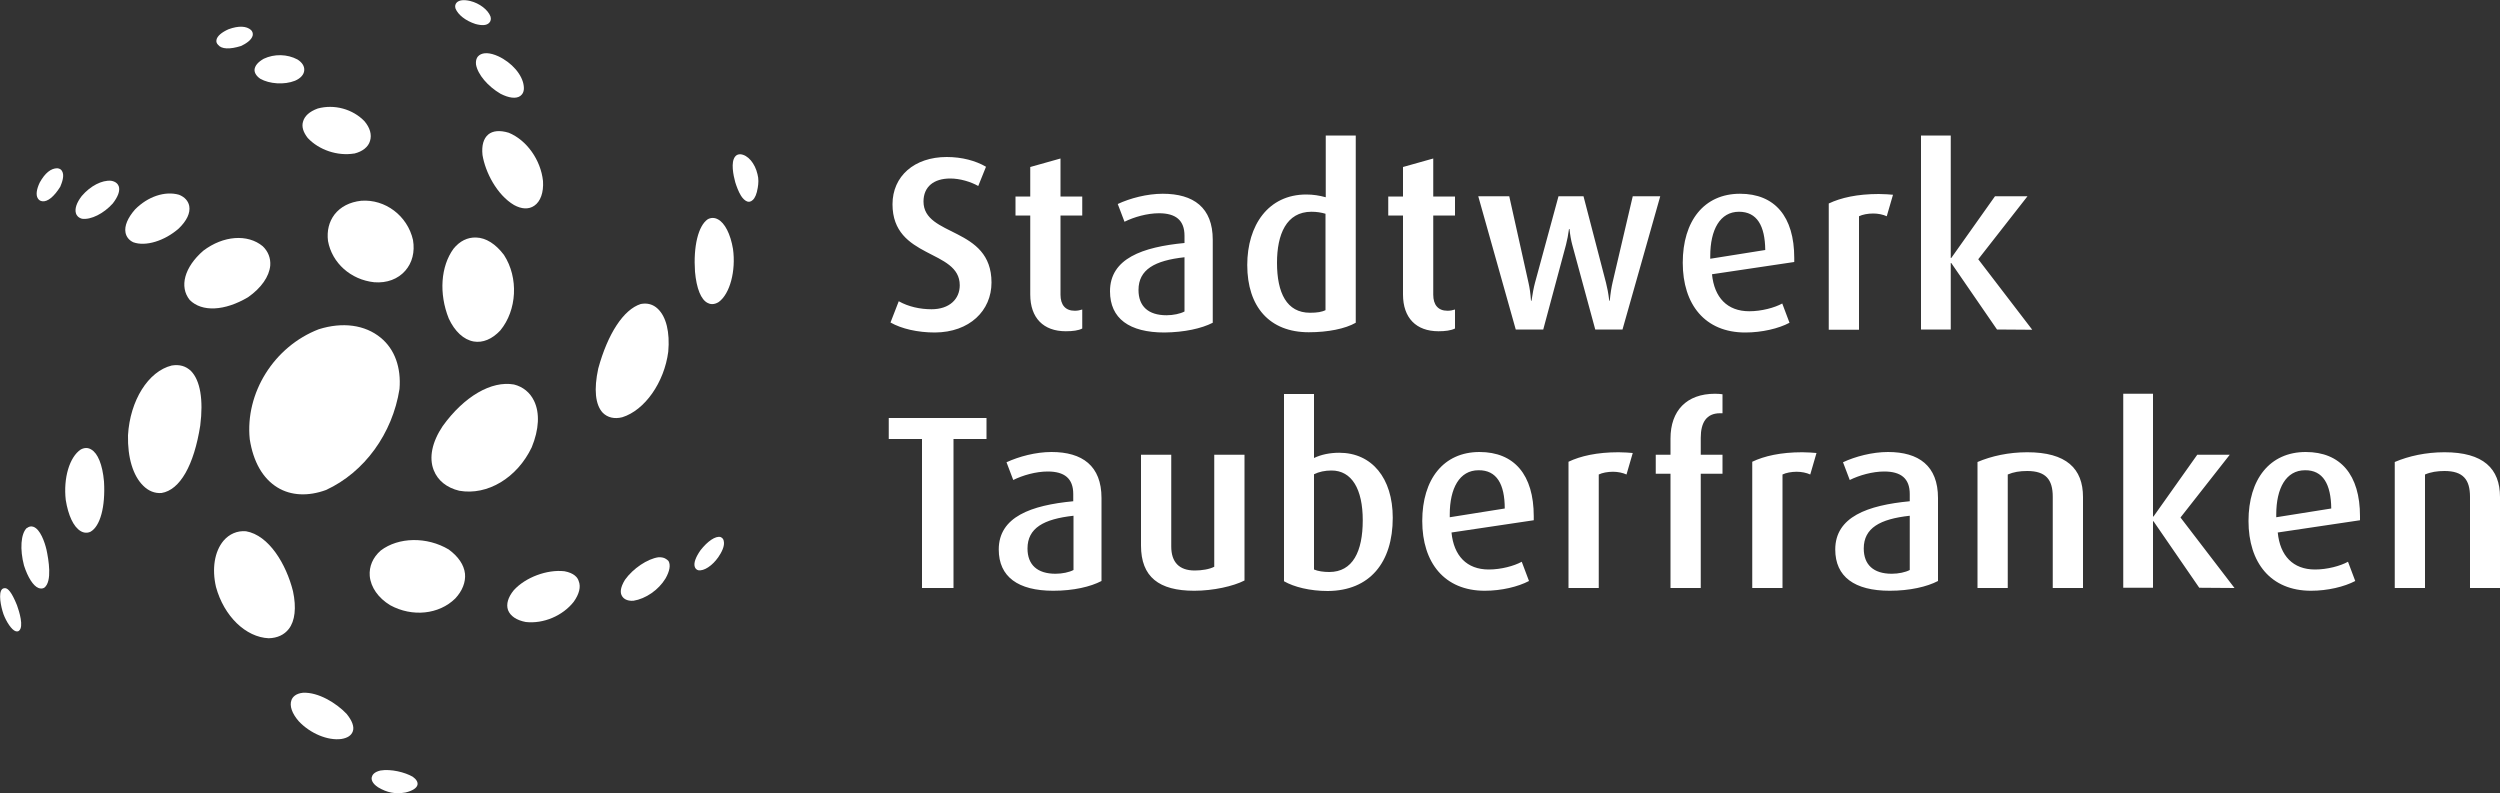 <?xml version="1.0" encoding="utf-8"?>
<!-- Generator: Adobe Illustrator 24.0.0, SVG Export Plug-In . SVG Version: 6.00 Build 0)  -->
<svg version="1.1" id="Ebene_1" xmlns="http://www.w3.org/2000/svg" xmlns:xlink="http://www.w3.org/1999/xlink" x="0px" y="0px"
	 viewBox="0 0 1000 317.3" style="enable-background:new 0 0 1000 317.3;" xml:space="preserve">
<rect x="0" y="0" width="1000" height="317.3" fill="#333333" stroke="none"/>
<style type="text/css">
	.st0{fill:#FFFFFF;}
</style>
<path class="st0" d="M98.4,212.5L98.4,212.5c-3.5-0.3-6.7,1.1-9,3.8c-3.6,4.3-4.7,11.2-3,18.5c3.2,11.7,11.9,20.1,21.1,20.5
	c3.5-0.1,6.2-1.4,8-3.7c2.5-3.2,3.1-8.5,1.7-15.1C114.5,225.7,107.6,214.1,98.4,212.5"/>
<path class="st0" d="M138.6,285.5L138.6,285.5c-4.1-4.3-11.3-8.7-17.4-8.4c-3,0.3-4.2,1.8-4.6,2.9c-0.9,2.3,0.2,5.4,2.9,8.5
	c4.6,4.9,11.6,7.8,17,7.1c2.5-0.4,4-1.4,4.6-3C141.8,290.8,140.9,288.3,138.6,285.5"/>
<path class="st0" d="M165.1,310.7L165.1,310.7c-3.1-1.8-8.7-3.2-12.9-2.5c-2.6,0.6-3.3,1.8-3.5,2.7c-0.2,0.9,0.1,2.4,2.5,4
	c3.7,2.2,6.9,2.8,11,2.1c2.9-0.7,4.5-1.8,4.8-3.1C167.2,312.8,166.5,311.7,165.1,310.7"/>
<path class="st0" d="M108.1,106.2c0.2-2.9-0.8-5.6-3-7.7l0,0c-6-5-15.8-4.3-23.8,1.8c-7.5,6.5-9.7,14.4-5.4,19.7
	c4.9,4.9,14,4.4,23.3-1.1C104.5,115.2,107.7,110.6,108.1,106.2"/>
<path class="st0" d="M53.3,96.9L53.3,96.9L53.3,96.9c4.9,1.8,12.5-0.5,18.2-5.5c3.2-3.1,4.7-6.2,4.2-9c-0.4-2-1.8-3.6-4.1-4.5
	C66,76.3,59.1,78.6,54,83.8c-2.9,3.3-4.3,6.6-3.8,9.2C50.5,94.7,51.6,96.1,53.3,96.9"/>
<path class="st0" d="M47.5,74.5c-0.3-0.8-1.1-1.9-3.1-2.2l0,0c-3.6-0.3-8.2,2-11.7,6.1c-2.1,2.7-2.9,5.2-2.3,7
	c0.2,0.7,0.9,1.7,2.4,2.1c3.6,0.5,8.7-2.1,12.3-6.1C47.2,78.7,48.1,76.3,47.5,74.5"/>
<path class="st0" d="M68.7,146.2L68.7,146.2c-9.4,2.3-16.7,14-17.5,27.9c-0.2,8.9,2,16.2,6.1,20.2c2.1,2.1,4.6,3.1,7.3,2.9
	c7.4-1.2,13-11.1,15.5-27c1.3-10.3,0-18-3.7-21.8C74.3,146.4,71.8,145.7,68.7,146.2"/>
<path class="st0" d="M32.3,179.8L32.3,179.8c-4.5,3-7,11.4-6,20.2c1,6.2,3.1,10.7,5.9,12.4c1.3,0.8,2.7,0.9,4,0.3
	c3.9-2.2,6-10,5.4-20.1c-0.6-6.8-2.5-11.3-5.1-12.8C35.2,179,33.8,179,32.3,179.8"/>
<path class="st0" d="M13.3,210.7c-0.9-0.3-1.7-0.1-2.5,0.5h-0.1c-2.4,2.3-2.8,8.6-1.1,15c1.5,4.7,3.7,8.2,5.8,9
	c0.8,0.3,1.6,0.3,2.3-0.1c3.3-2.5,1.7-11.4,0.9-15.2C17.9,216.9,16.1,211.6,13.3,210.7"/>
<path class="st0" d="M2.3,235.3c-0.5-0.1-1.1,0-1.5,0.4l0,0c-1.5,1.6-0.5,6.8,0.6,10c1.1,2.9,3.2,6.3,4.9,6.8c0.5,0.1,1,0.1,1.3-0.2
	c2-1.6,0.1-7.7-0.8-10.2C4.5,236.4,3.1,235.5,2.3,235.3"/>
<path class="st0" d="M144.5,80.3L144.5,80.3c-4.6,0.5-8.3,2.4-10.7,5.5c-2.2,2.9-3.1,6.5-2.6,10.6c1.6,8.8,9.1,15.5,18.5,16.5
	c5.1,0.4,9.5-1.3,12.4-4.6c2.8-3.2,3.9-7.5,3.1-12.3C163,86.3,154.1,79.6,144.5,80.3"/>
<path class="st0" d="M123.1,55.2c4.5,4.8,11.9,7.3,18.6,6.2h0.1c3.2-0.8,5.5-2.6,6.2-5c0.8-2.5,0-5.3-2.2-7.9
	c-4.7-4.9-12.1-6.9-18.7-5.1c-3.3,1.2-5.3,3-5.9,5.3C120.6,50.7,121.3,52.9,123.1,55.2"/>
<path class="st0" d="M104.1,31.5L104.1,31.5c3.7,2.1,9.6,2.5,13.9,0.8c2.3-1,3.6-2.5,3.7-4.2c0.1-1.6-0.8-3.1-2.7-4.3
	c-4.1-2.2-9.3-2.3-13.5-0.3c-2.3,1.3-3.6,2.8-3.7,4.5C101.8,28.8,102.2,30.2,104.1,31.5"/>
<path class="st0" d="M195.3,53.8c-1.9,1.6-2.7,4.4-2.3,8.2l0,0c1.1,6.8,5.7,15.9,12.6,20c3.1,1.7,5.9,1.8,8.1,0.3
	c2.5-1.7,3.8-5.3,3.5-9.9c-0.9-8.5-6.6-16.4-13.7-19.3C199.9,52,197.1,52.3,195.3,53.8"/>
<path class="st0" d="M263.1,123.5c-1.9-1.8-4.2-2.4-6.8-1.9l0,0l0,0c-6.9,2.2-13.2,11.9-17,25.8c-1.8,8.3-1.2,14.5,1.8,17.7
	c1.9,1.9,4.6,2.6,7.8,1.8c9-2.8,16.8-13.9,18.4-26.2C268,132.9,266.5,126.7,263.1,123.5"/>
<path class="st0" d="M183.7,196.3L183.7,196.3c11.3,2,23.2-5.2,29-17.4c2.9-7.1,3.3-13.7,0.9-18.6c-1.6-3.3-4.4-5.6-8-6.5
	c-9-1.6-19.9,4.7-28.5,16.6c-4.3,6.4-5.6,12.7-3.6,17.7C175.1,192.2,178.7,195.1,183.7,196.3"/>
<path class="st0" d="M293.2,99.6L293.2,99.6c-1-6-3.3-10.5-6.1-11.9c-1.3-0.7-2.7-0.7-4,0c-3.8,2.6-5.8,10.8-5.1,21
	c0.6,6.7,2.4,11.2,5.1,12.5c0.9,0.5,2.5,0.8,4.4-0.4C292,117.5,294.4,108.3,293.2,99.6"/>
<path class="st0" d="M296.4,78.3c0.7,1.1,1.6,2,2.5,2.3c0.5,0.2,1.4,0.2,2.2-0.6c0.9-0.8,1.6-2.4,2-4.9c0.3-1.7,0.4-3.6-0.1-5.4
	c-1-4.4-3.9-7.8-6.9-8c-0.9,0-1.6,0.3-2.1,1c-1.7,2.2-0.7,7.3,0.1,10.2C294.6,74.5,295.4,76.7,296.4,78.3"/>
<path class="st0" d="M152.3,135.1c-6.3-5.2-15.3-6.4-24.8-3.4l0,0c-17.9,6.9-29.5,25.5-27.6,44c1.4,9,5.2,15.7,11.1,19.3
	c5.4,3.3,12.3,3.6,19.4,1c15.4-7.1,26.6-22.6,29.4-40.4C160.5,147,157.9,139.7,152.3,135.1"/>
<path class="st0" d="M189.5,136.6c3.6,0.6,7.3-0.9,10.6-4.4l0,0c6.7-8.1,7.4-21.1,1.5-30.2c-3.3-4.4-7.2-6.9-11.2-7
	c-3.4-0.1-6.5,1.4-9,4.5c-5.1,7-5.9,17.9-1.9,27.9C181.9,132.6,185.5,135.9,189.5,136.6"/>
<path class="st0" d="M191.7,22.1c-0.7,0.5-1.5,1.6-1.3,3.6v0.1c0.7,4,4.7,8.7,9.8,11.7c3.3,1.7,6.2,2.1,7.9,0.9
	c0.8-0.6,1.7-1.7,1.4-4c-0.5-4.5-4.8-9.4-10.2-11.9C196,21,193.3,20.9,191.7,22.1"/>
<path class="st0" d="M190.2,9.6L190.2,9.6c2.6,0.7,4.5,0.6,5.5-0.5c0.6-0.6,0.8-1.5,0.5-2.5c-1-2.7-4.4-5.3-8.1-6.2
	c-2.5-0.6-4.4-0.4-5.4,0.6c-0.6,0.6-0.8,1.5-0.5,2.4C183.2,5.9,186.2,8.3,190.2,9.6"/>
<path class="st0" d="M96.4,18.4L96.4,18.4L96.4,18.4c1.7-0.8,4.3-2.3,4.7-4.3c0.1-0.8-0.1-1.5-0.7-2.1c-1.8-1.6-4.9-1.8-9-0.3
	c-2.7,1.2-4.5,2.7-4.8,4.2c-0.2,0.8,0.1,1.5,0.6,2C88.6,19.7,91.9,19.8,96.4,18.4"/>
<path class="st0" d="M24.1,74.7L24.1,74.7L24.1,74.7c0.7-1.7,1.8-4.5,0.7-6.3c-0.4-0.7-1-1-1.9-1.1c-2.5,0-4.9,1.9-7,5.7
	c-1.3,2.7-1.6,5-0.8,6.3c0.4,0.7,1,1.1,1.8,1.2C19,80.8,21.6,78.7,24.1,74.7"/>
<path class="st0" d="M179.5,219.8L179.5,219.8c-8.7-5.2-20.1-5-27.2,0.4c-3.2,2.8-4.7,6.4-4.4,10.2c0.4,4.5,3.4,8.8,8.2,11.7
	c8.8,4.8,19.5,3.7,26-2.7c2.9-3.1,4.2-6.6,3.9-9.9C185.6,225.9,183.3,222.6,179.5,219.8"/>
<path class="st0" d="M225.8,228.5L225.8,228.5c-6.9-0.8-15.6,2.4-20.3,7.6c-2.3,2.8-3.1,5.6-2.3,7.9c0.9,2.4,3.4,4.1,7.1,4.8
	c7.1,0.8,14.8-2.5,19.2-8.1c2.2-3.1,2.9-6,2-8.2C231.1,231,229.6,229.2,225.8,228.5"/>
<path class="st0" d="M263.4,222.9L263.4,222.9c-4.4,0.6-10.2,4.5-13.4,9c-2.1,3.4-1.9,5.4-1.2,6.5c0.5,0.9,1.8,2.1,4.6,1.9
	c4.9-0.8,10-4.3,12.8-8.9c1.7-3,2.1-5.4,1.2-7C266.7,223.7,265.7,222.8,263.4,222.9"/>
<path class="st0" d="M288.4,214.9L288.4,214.9l-0.2-0.1c-2-0.5-5.2,1.7-8,5.3c-1.9,2.7-2.8,5.1-2.3,6.6c0.2,0.7,0.7,1.2,1.4,1.4
	c2.3,0.4,5.6-1.8,8-5.2c1.3-1.9,2.7-4.5,2.2-6.5C289.4,215.7,289,215.2,288.4,214.9"/>
<path class="st0" d="M1000,235.2v-36.4c0-11.4-6.7-17.9-22.2-17.9c-7.4,0-14.3,1.5-19.9,3.9v50.4H970v-45.4c2.3-1,4.9-1.4,7.8-1.4
	c7.4,0,10.2,3.4,10.2,10.3v36.5H1000z M932.5,203.4l-22,3.5v-1.1c0-10.5,3.9-17.7,11.5-17.7C929.2,188,932.4,193.7,932.5,203.4
	 M944,208.1v-1.6c0-16.6-7.8-25.7-21.7-25.7c-14.4,0-22.9,10.9-22.9,27.6s8.9,27.9,25,27.9c6.7,0,13.3-1.6,17.7-3.9l-2.9-7.7
	c-3.1,1.7-8.3,3.1-13.2,3.1c-8.8,0-14-5.5-14.9-14.8L944,208.1z M893.8,235.2L872.2,207l19.7-25.1h-13l-17.5,24.7h-0.2v-49.1h-11.9
	v77.6h11.9v-26.6h0.2l18.3,26.6L893.8,235.2L893.8,235.2z M833.2,235.2v-36.4c0-11.4-6.7-17.9-22.3-17.9c-7.4,0-14.3,1.5-19.9,3.9
	v50.4h12.1v-45.4c2.3-1,4.8-1.4,7.8-1.4c7.4,0,10.2,3.4,10.2,10.3v36.5H833.2z M763.9,228c-1.7,0.9-4.5,1.5-7.2,1.5
	c-7.3,0-11.2-3.6-11.2-10.1c0-8.2,6.5-11.8,18.4-13.1V228z M775.2,232.4v-33.2c0-12.9-7.7-18.4-20-18.4c-6.3,0-13.1,1.8-18,4.1
	l2.7,7.1c3.8-1.9,9.1-3.4,13.8-3.4c6.7,0,10.2,2.8,10.2,9v2.9c-16.8,1.6-29.8,6.2-29.8,19.3c0,10.9,7.7,16.5,21.8,16.5
	C763.9,236.3,770.8,234.7,775.2,232.4 M726.6,181.2c-1-0.1-3.6-0.3-5.7-0.3c-8.6,0-15.2,1.5-20,3.8v50.5H713v-45.4
	c1.4-0.7,3.6-1.1,5.7-1.1c1.9,0,3.9,0.4,5.4,1.1L726.6,181.2z M689,189.5v-7.6h-8.7v-6.8c0-6.1,2.3-9.8,7.7-9.8h1v-7.6
	c-0.9-0.1-1.6-0.2-3-0.2c-11.4,0-17.8,6.8-17.8,17.9v6.5h-5.9v7.6h5.9v45.7h12.1v-45.7L689,189.5L689,189.5z M653.1,181.2
	c-1-0.1-3.6-0.3-5.7-0.3c-8.6,0-15.2,1.5-20,3.8v50.5h12.1v-45.4c1.4-0.7,3.6-1.1,5.7-1.1c1.9,0,3.9,0.4,5.4,1.1L653.1,181.2z
	 M601.9,203.4l-22,3.5v-1.1c0-10.5,3.9-17.7,11.5-17.7C598.7,188,601.9,193.7,601.9,203.4 M613.5,208.1v-1.6
	c0-16.6-7.8-25.7-21.7-25.7c-14.4,0-22.9,10.9-22.9,27.6s8.9,27.9,25,27.9c6.7,0,13.3-1.6,17.7-3.9l-2.9-7.7
	c-3.1,1.7-8.3,3.1-13.2,3.1c-8.8,0-14-5.5-14.9-14.8L613.5,208.1z M545.1,208.1c0,12.5-4,20.7-13.4,20.7c-2.2,0-4.5-0.3-6.1-1v-38.1
	c2-1,4.4-1.5,7-1.5C540.7,188.2,545.1,195.6,545.1,208.1 M557.1,207.1c0-15.9-8.4-26-21.4-26c-3.7,0-7.2,0.7-10.1,2.1v-25.6h-12
	v74.9c4,2.3,10.4,3.9,17.5,3.9C547.9,236.3,557.1,225,557.1,207.1 M497.8,232.2v-50.3h-12.1v44.8c-1.9,1-5,1.5-7.8,1.5
	c-6.3,0-9.4-3.4-9.4-9.6v-36.7h-12.1v36.3c0,12.6,7.2,18.1,21.3,18.1C485.3,236.3,493.3,234.5,497.8,232.2 M429.4,228
	c-1.7,0.9-4.5,1.5-7.2,1.5c-7.3,0-11.2-3.6-11.2-10.1c0-8.2,6.5-11.8,18.4-13.1L429.4,228L429.4,228z M440.6,232.4v-33.2
	c0-12.9-7.7-18.4-20-18.4c-6.3,0-13,1.8-18,4.1l2.7,7.1c3.8-1.9,9.1-3.4,13.8-3.4c6.7,0,10.2,2.8,10.2,9v2.9
	c-16.8,1.6-29.8,6.2-29.8,19.3c0,10.9,7.7,16.5,21.8,16.5C429.4,236.3,436.2,234.7,440.6,232.4 M394.6,175.6v-8.4h-39.1v8.4h13.3
	v59.6h12.6v-59.6H394.6z"/>
<path class="st0" d="M812.9,131.9l-21.6-28.2L811,78.5h-13l-17.5,24.7h-0.2v-49h-11.9v77.6h11.9v-26.6h0.2l18.3,26.6L812.9,131.9
	L812.9,131.9z M757.2,77.9c-1-0.1-3.6-0.3-5.7-0.3c-8.6,0-15.2,1.5-20,3.8v50.5h12.1V86.5c1.4-0.7,3.6-1.1,5.7-1.1
	c1.9,0,3.9,0.4,5.4,1.1L757.2,77.9z M706.1,100l-22,3.5v-1.1c0-10.5,3.9-17.7,11.5-17.7C702.8,84.7,706,90.3,706.1,100 M717.7,104.8
	v-1.6c0-16.6-7.8-25.7-21.7-25.7c-14.4,0-22.9,10.9-22.9,27.6s8.9,27.9,25,27.9c6.7,0,13.4-1.6,17.7-3.9l-2.9-7.7
	c-3.1,1.7-8.3,3.1-13.2,3.1c-8.8,0-14-5.5-14.9-14.8L717.7,104.8z M664.1,78.5h-11l-8.1,34.6c-0.4,1.7-0.8,4.1-1.1,7.2h-0.2
	c-0.4-3.3-0.8-5.2-1.3-7.2l-9-34.6h-10l-9.4,34.6c-0.5,1.8-1,4.5-1.4,7.2h-0.2c-0.2-2.8-0.5-5-1-7.2l-7.7-34.6h-12.4l15,53.3h11
	l9.1-33.9c0.5-1.9,0.9-4.1,1.2-6.3h0.2c0.2,2.1,0.6,4.5,1.1,6.3l9.2,33.9H649L664.1,78.5z M582,131.4v-7.6c-0.9,0.3-1.9,0.5-3,0.5
	c-3.8,0-5.7-2.4-5.7-6.4V86.2h8.7v-7.6h-8.7V63.4l-12.1,3.4v11.8h-5.9v7.6h5.9v31.6c0,9.4,5.3,14.7,14.2,14.7
	C578.1,132.5,580.4,132.2,582,131.4 M530.3,124c-1.5,0.8-3.5,1.1-6.3,1.1c-9.3,0-13.2-7.9-13.2-20c0-11.3,3.7-20.4,13.8-20.4
	c2.1,0,3.9,0.3,5.6,0.8V124H530.3z M542.3,129.1V54.2h-12v24.7c-2.6-0.7-5-1.1-7.8-1.1c-15.2,0-23.6,12.3-23.6,28.2
	c0,16.7,8.9,26.9,24.6,26.9C531.2,132.9,538.1,131.5,542.3,129.1 M473.8,124.6c-1.7,0.9-4.5,1.5-7.2,1.5c-7.3,0-11.2-3.6-11.2-10.1
	c0-8.2,6.5-11.8,18.4-13.1L473.8,124.6L473.8,124.6z M485.1,129.1V95.9c0-12.9-7.7-18.4-20-18.4c-6.3,0-13.1,1.8-18,4.1l2.7,7.1
	c3.8-1.9,9.1-3.4,13.8-3.4c6.7,0,10.2,2.8,10.2,9v2.9c-16.8,1.6-29.8,6.2-29.8,19.3c0,10.9,7.7,16.5,21.8,16.5
	C473.8,132.9,480.6,131.4,485.1,129.1 M432.9,131.4v-7.6c-0.9,0.3-1.9,0.5-3,0.5c-3.8,0-5.7-2.4-5.7-6.4V86.2h8.7v-7.6h-8.7V63.4
	l-12.1,3.4v11.8h-5.9v7.6h5.9v31.6c0,9.4,5.3,14.7,14.2,14.7C429.1,132.5,431.4,132.2,432.9,131.4 M396.6,113
	c0-22.5-27.2-18.1-27.2-32.4c0-5.9,4.1-9.2,10.7-9.2c3.9,0,8.2,1.3,11.2,3l3.1-7.7c-4.1-2.4-9.6-3.9-15.7-3.9
	c-13,0-21.7,7.7-21.7,18.9c0,22,26.9,17.9,26.9,32.4c0,5.5-4.1,9.6-11.3,9.6c-4.5,0-9.2-1-13.1-3.2l-3.3,8.5c4.4,2.5,10.8,4,17.8,4
	C387.8,132.9,396.6,124.3,396.6,113"/>
</svg>
